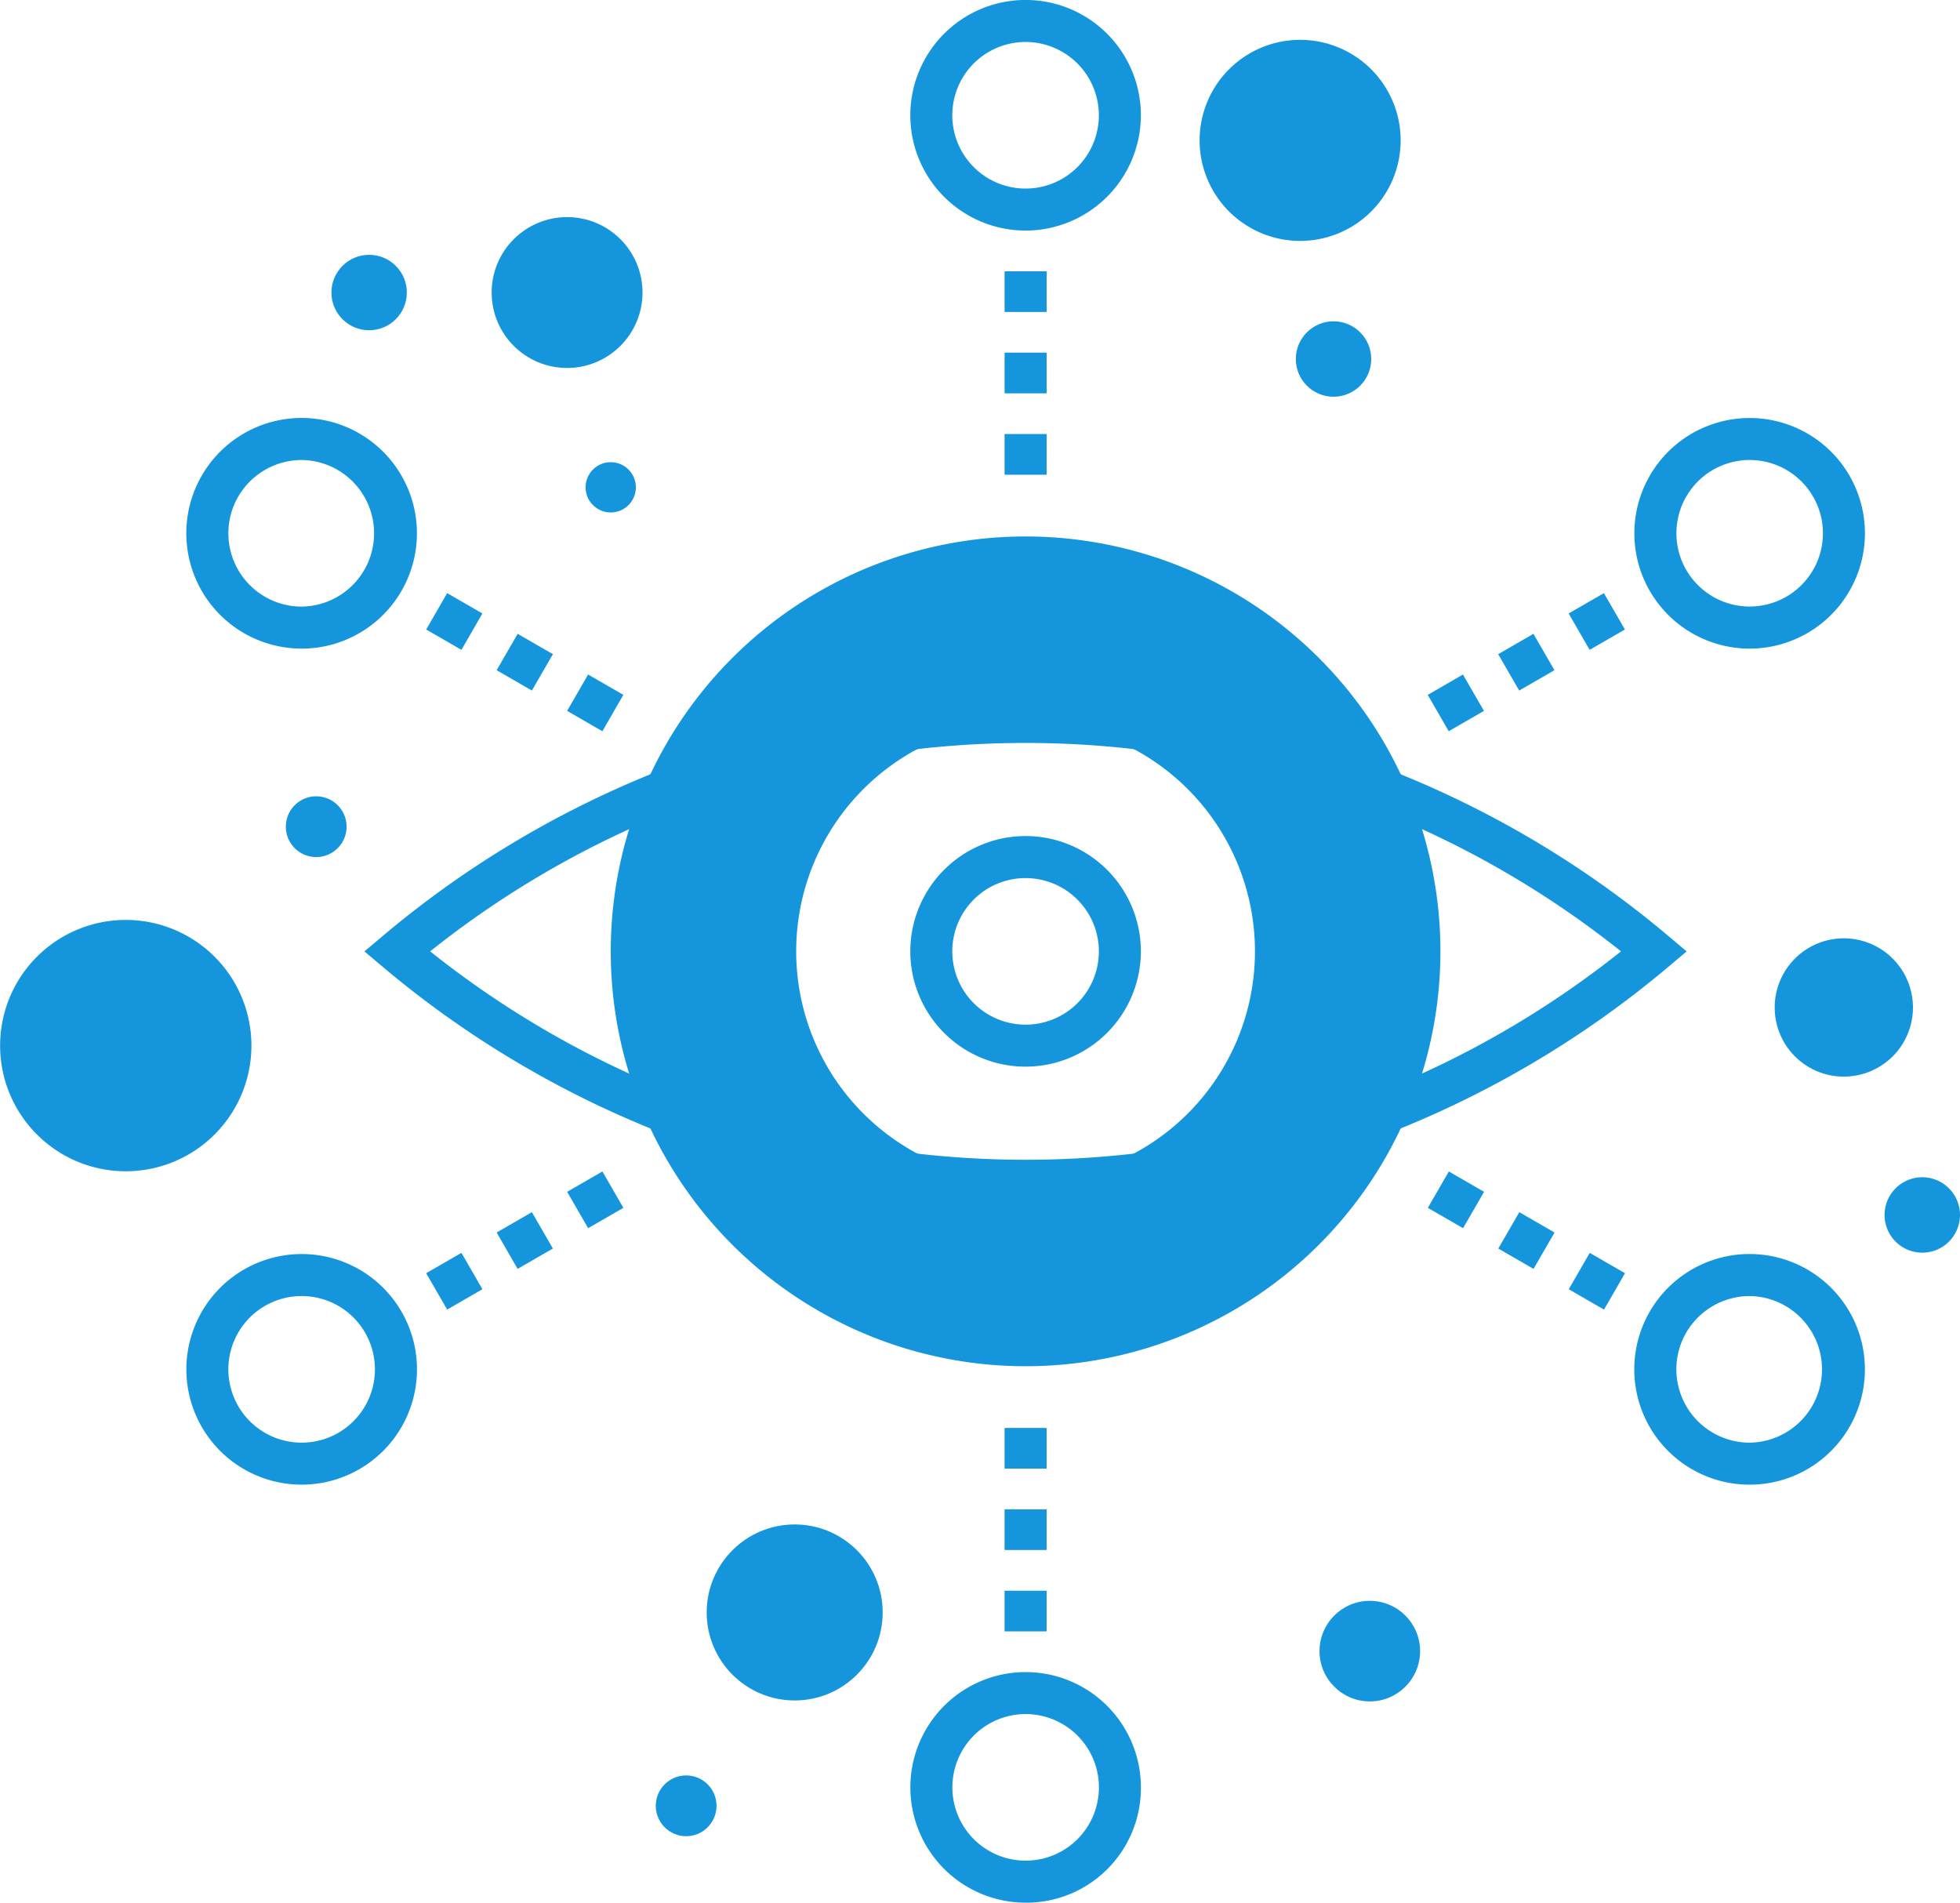 <svg xmlns="http://www.w3.org/2000/svg" width="163.78" height="158.972" viewBox="0 0 163.78 158.972">
  <g id="Eye-dots-focus" transform="translate(0 -2.935)">
    <path id="Path_5917" data-name="Path 5917" d="M96.985,57.67a34.664,34.664,0,1,0,34.664,34.664A34.664,34.664,0,0,0,96.985,57.67Zm0,53.831a19.168,19.168,0,1,1,19.167-19.167A19.167,19.167,0,0,1,96.985,111.5Z" transform="translate(-11.286 -9.913)" fill="#1596dc"/>
    <path id="Path_5918" data-name="Path 5918" d="M92.433,116.3a83.4,83.4,0,0,1-53.653-19.58l-1.594-1.343,1.594-1.342a83.294,83.294,0,0,1,107.3,0l1.593,1.342-1.593,1.343A83.414,83.414,0,0,1,92.433,116.3ZM42.679,95.373a79.787,79.787,0,0,0,99.508,0,79.787,79.787,0,0,0-99.508,0Z" transform="translate(-6.735 -12.951)" fill="#1596dc"/>
    <path id="Path_5919" data-name="Path 5919" d="M89.141,92.055a9.633,9.633,0,1,1,9.634-9.634A9.644,9.644,0,0,1,89.141,92.055Zm0-15.757a6.124,6.124,0,1,0,6.124,6.124A6.13,6.13,0,0,0,89.141,76.3Zm0-54.1a9.633,9.633,0,1,1,9.634-9.634A9.644,9.644,0,0,1,89.141,22.2Zm0-15.756a6.124,6.124,0,1,0,6.124,6.124,6.13,6.13,0,0,0-6.124-6.124Zm-60.5,50.684a9.635,9.635,0,1,1,8.349-4.818A9.633,9.633,0,0,1,28.637,57.129Zm.015-15.758a6.15,6.15,0,0,0-5.311,3.063,6.125,6.125,0,0,0,5.3,9.186,6.125,6.125,0,0,0,.016-12.249Zm0,85.611a9.634,9.634,0,0,1-9.313-12.127,9.638,9.638,0,0,1,9.3-7.141,9.634,9.634,0,0,1,.016,19.268Zm-.016-15.757a6.124,6.124,0,1,0,5.311,3.062,6.112,6.112,0,0,0-5.311-3.062Zm60.506,50.682a9.632,9.632,0,1,1,9.631-9.632A9.577,9.577,0,0,1,89.143,161.907Zm0-15.756a6.123,6.123,0,1,0,0,12.246h0a6.123,6.123,0,1,0,0-12.246Zm60.488-19.167a9.636,9.636,0,1,1,8.352-4.82,9.622,9.622,0,0,1-8.352,4.82Zm.018-15.759a6.148,6.148,0,0,0-5.312,3.062,6.128,6.128,0,0,0,5.294,9.187,6.125,6.125,0,0,0,.018-12.249Zm0-54.094a9.634,9.634,0,1,1,8.336-14.452,9.637,9.637,0,0,1-8.336,14.452Zm-.016-15.759a6.121,6.121,0,1,0,5.312,3.062,6.121,6.121,0,0,0-5.312-3.062ZM90.9,42.6H87.387V39.2H90.9v3.4Zm0-6.8H87.387V32.4H90.9v3.4Zm0-6.8H87.387V25.6H90.9V29ZM53.777,64.031l-2.946-1.7,1.755-3.039,2.945,1.7Zm-5.89-3.4-2.945-1.7L46.7,55.892l2.943,1.7ZM42,57.23l-2.946-1.7,1.755-3.039,2.945,1.7L42,57.23Zm-1.191,55.121-1.755-3.039,2.946-1.7,1.755,3.039Zm5.888-3.4-1.755-3.039,2.945-1.7,1.755,3.039-2.945,1.7Zm5.891-3.4-1.755-3.039,2.946-1.7,1.755,3.039ZM90.9,139.241H87.387v-3.4H90.9v3.4Zm0-6.8H87.387v-3.4H90.9v3.4Zm0-6.8H87.387v-3.4H90.9v3.4Zm46.575-13.289-2.946-1.7,1.755-3.039,2.946,1.7Zm-5.888-3.4-2.946-1.7,1.756-3.039,2.945,1.7-1.755,3.039Zm-5.891-3.4-2.942-1.7,1.755-3.039,2.943,1.7ZM124.5,64.031l-1.755-3.039,2.942-1.7,1.756,3.039Zm5.888-3.4-1.756-3.039,2.946-1.7,1.755,3.039-2.945,1.7Zm5.888-3.4-1.755-3.039,2.946-1.7,1.755,3.039Z" transform="translate(-3.442 0)" fill="#1596dc"/>
    <circle id="Ellipse_375" data-name="Ellipse 375" cx="2.539" cy="2.539" r="2.539" transform="translate(54.797 151.274)" fill="#1596dc"/>
    <circle id="Ellipse_376" data-name="Ellipse 376" cx="4.202" cy="4.202" r="4.202" transform="translate(110.261 136.686)" fill="#1596dc"/>
    <circle id="Ellipse_377" data-name="Ellipse 377" cx="2.101" cy="2.101" r="2.101" transform="translate(48.932 41.55)" fill="#1596dc"/>
    <path id="Path_5920" data-name="Path 5920" d="M198.606,126.2a3.151,3.151,0,1,1-3.151-3.152,3.155,3.155,0,0,1,3.151,3.152Z" transform="translate(-34.827 -21.753)" fill="#1596dc"/>
    <path id="Path_5921" data-name="Path 5921" d="M34.243,86.72a2.538,2.538,0,1,1-2.536-2.539A2.538,2.538,0,0,1,34.243,86.72Z" transform="translate(-5.282 -14.714)" fill="#1596dc"/>
    <circle id="Ellipse_378" data-name="Ellipse 378" cx="6.303" cy="6.303" r="6.303" transform="translate(41.083 21.074)" fill="#1596dc"/>
    <circle id="Ellipse_379" data-name="Ellipse 379" cx="7.353" cy="7.353" r="7.353" transform="translate(59.052 130.304)" fill="#1596dc"/>
    <path id="Path_5922" data-name="Path 5922" d="M139.207,15.4a8.4,8.4,0,1,1-8.4-8.4A8.4,8.4,0,0,1,139.207,15.4Zm42.809,72.448a5.777,5.777,0,1,1-5.775-5.779A5.779,5.779,0,0,1,182.016,87.852Z" transform="translate(-22.167 -0.736)" fill="#1596dc"/>
    <circle id="Ellipse_380" data-name="Ellipse 380" cx="3.151" cy="3.151" r="3.151" transform="translate(108.28 29.78)" fill="#1596dc"/>
    <circle id="Ellipse_381" data-name="Ellipse 381" cx="3.151" cy="3.151" r="3.151" transform="translate(27.694 24.226)" fill="#1596dc"/>
    <path id="Path_5923" data-name="Path 5923" d="M21.009,107.3A10.5,10.5,0,1,1,10.5,96.794,10.5,10.5,0,0,1,21.009,107.3Z" transform="translate(0 -16.998)" fill="#1596dc"/>
    <path id="Path_5924" data-name="Path 5924" d="M65.961,80.6a34.281,34.281,0,0,0-1.779,4.587A79.92,79.92,0,0,1,88.228,78.5a19.189,19.189,0,0,1,18.188,0,79.945,79.945,0,0,1,24.046,6.69,34.4,34.4,0,0,0-1.779-4.587,83.049,83.049,0,0,0-62.721,0Zm62.722,29.547a34.366,34.366,0,0,0,1.779-4.588,79.956,79.956,0,0,1-24.047,6.69,19.186,19.186,0,0,1-18.186,0,79.925,79.925,0,0,1-24.047-6.688,34.356,34.356,0,0,0,1.779,4.587,83.051,83.051,0,0,0,62.722,0Z" transform="translate(-11.623 -12.952)" fill="#1596dc"/>
  </g>
</svg>

